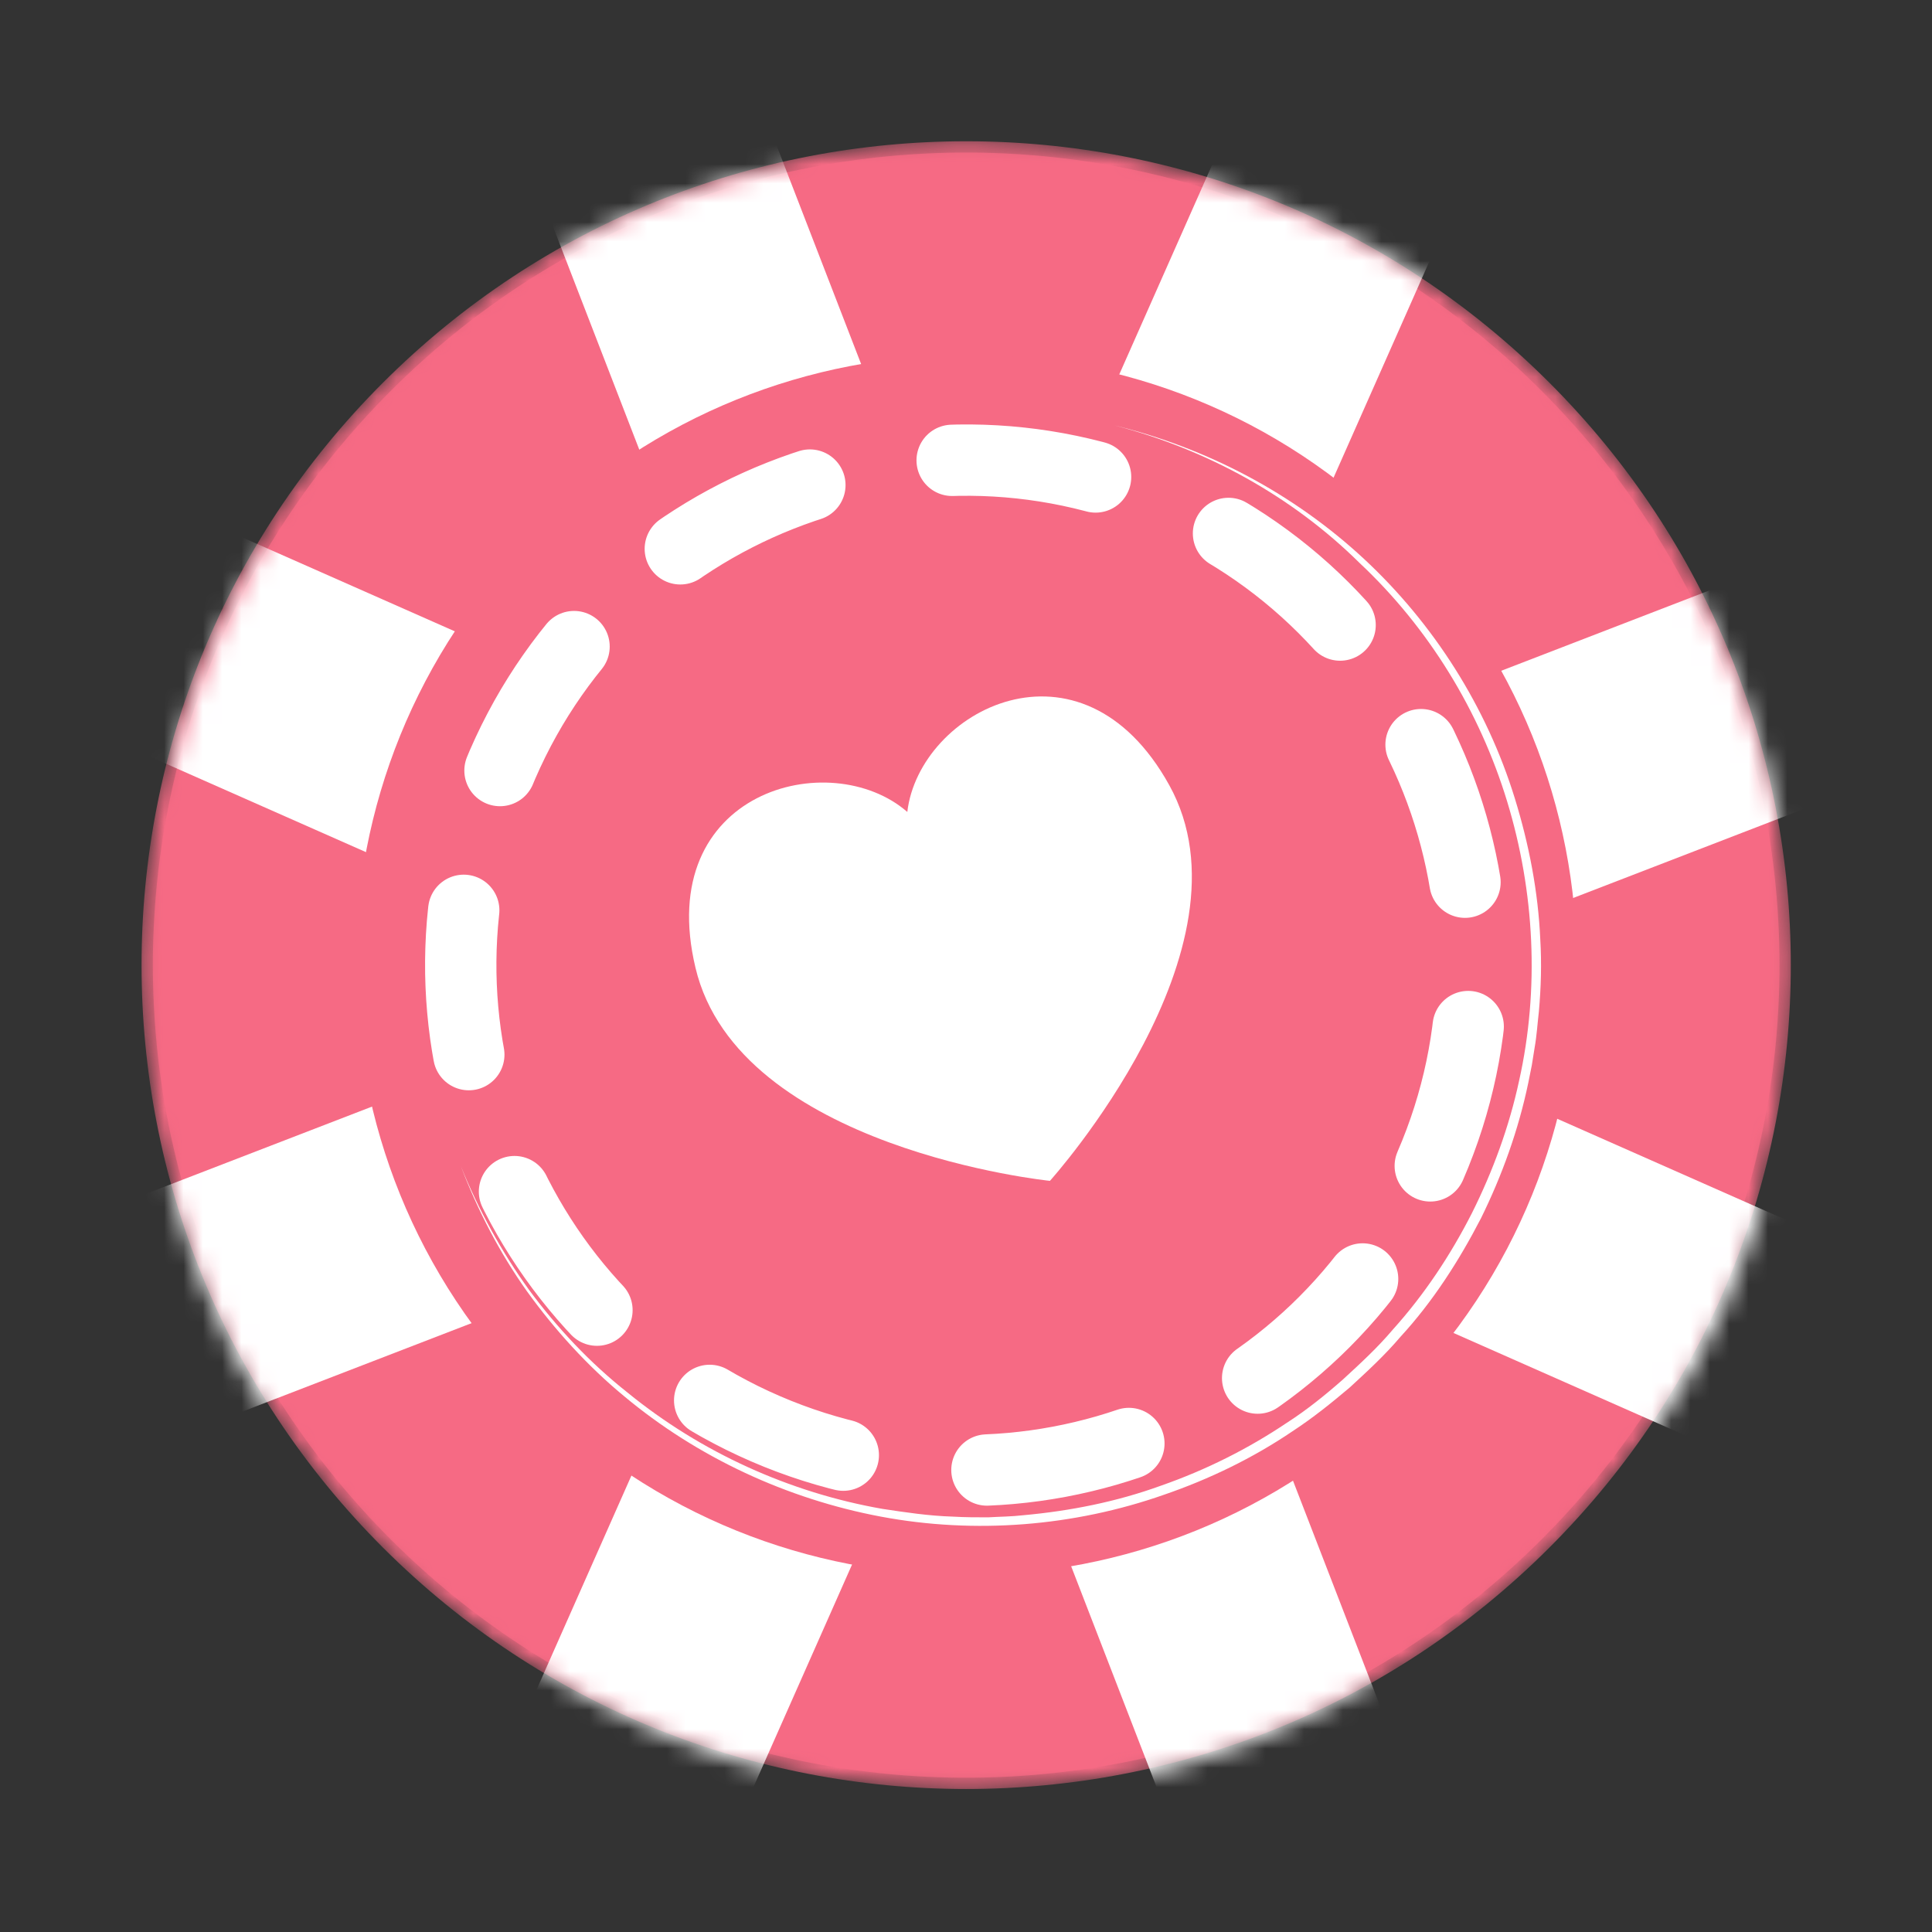 <svg width="100" height="100" viewBox="0 0 100 100" fill="none" xmlns="http://www.w3.org/2000/svg">
<rect x="0" y="0" width="100" height="100" fill="#333333" stroke="none"/>
<g id="Frame 126">
<g id="Group 6244">
<g id="Clip path group">
<mask id="mask0_184_12572" style="mask-type:luminance" maskUnits="userSpaceOnUse" x="7" y="7" width="86" height="86">
<g id="SVGID_2_">
<path id="Vector" d="M92.706 49.949C92.706 26.397 73.597 7.305 50.025 7.305C26.452 7.305 7.343 26.397 7.343 49.949C7.343 73.5 26.452 92.592 50.025 92.592C73.597 92.592 92.706 73.5 92.706 49.949Z" fill="white"/>
</g>
</mask>
<g mask="url(#mask0_184_12572)">
<path id="Vector_2" d="M80.19 80.109C96.859 63.455 96.859 36.455 80.19 19.802C63.522 3.148 36.497 3.148 19.828 19.802C3.16 36.455 3.16 63.455 19.828 80.109C36.497 96.762 63.522 96.762 80.19 80.109Z" fill="#F66A84"/>
</g>
</g>
<g id="Clip path group_2">
<mask id="mask1_184_12572" style="mask-type:luminance" maskUnits="userSpaceOnUse" x="7" y="7" width="86" height="86">
<g id="SVGID_2__2">
<path id="Vector_3" d="M92.706 49.949C92.706 26.397 73.597 7.305 50.025 7.305C26.452 7.305 7.343 26.397 7.343 49.949C7.343 73.5 26.452 92.592 50.025 92.592C73.597 92.592 92.706 73.5 92.706 49.949Z" fill="white"/>
</g>
</mask>
<g mask="url(#mask1_184_12572)">
<path id="Vector_4" d="M79.777 79.696C96.217 63.27 96.217 36.64 79.777 20.215C63.337 3.789 36.682 3.789 20.242 20.215C3.802 36.64 3.802 63.27 20.242 79.696C36.682 96.121 63.337 96.121 79.777 79.696Z" fill="#F66A84"/>
</g>
</g>
<g id="Clip path group_3">
<mask id="mask2_184_12572" style="mask-type:luminance" maskUnits="userSpaceOnUse" x="7" y="7" width="86" height="86">
<g id="SVGID_2__3">
<path id="Vector_5" d="M10.482 65.618C18.973 87.581 43.684 98.499 65.677 90.006C87.669 81.513 98.615 56.823 90.124 34.861C81.633 12.899 56.922 1.98 34.929 10.473C12.937 18.967 1.991 43.656 10.482 65.618Z" fill="white"/>
</g>
</mask>
<g mask="url(#mask2_184_12572)">
<path id="Vector_6" d="M94.29 77.42L99.276 66.164L1.272 22.832L-3.714 34.089L94.29 77.42Z" fill="white"/>
</g>
</g>
<g id="Clip path group_4">
<mask id="mask3_184_12572" style="mask-type:luminance" maskUnits="userSpaceOnUse" x="6" y="7" width="86" height="87">
<g id="SVGID_2__4">
<path id="Vector_7" d="M88.255 67.724C97.791 46.193 88.043 21.007 66.481 11.47C44.92 1.932 19.712 11.654 10.176 33.185C0.64 54.716 10.389 79.902 31.95 89.439C53.511 98.977 78.72 89.255 88.255 67.724Z" fill="white"/>
</g>
</mask>
<g mask="url(#mask3_184_12572)">
<path id="Vector_8" d="M37.343 0.153L25.861 4.585L64.496 104.476L75.977 100.045L37.343 0.153Z" fill="white"/>
</g>
</g>
<g id="Clip path group_5">
<mask id="mask4_184_12572" style="mask-type:luminance" maskUnits="userSpaceOnUse" x="8" y="7" width="86" height="87">
<g id="SVGID_2__5">
<path id="Vector_9" d="M66.407 90.296C88.4 81.803 99.345 57.114 90.855 35.152C82.364 13.189 57.652 2.271 35.66 10.764C13.667 19.257 2.722 43.947 11.213 65.909C19.703 87.871 44.415 98.79 66.407 90.296Z" fill="white"/>
</g>
</mask>
<g mask="url(#mask4_184_12572)">
<path id="Vector_10" d="M76.732 7.328L65.477 2.352L22.095 100.273L33.35 105.249L76.732 7.328Z" fill="white"/>
</g>
</g>
<g id="Clip path group_6">
<mask id="mask5_184_12572" style="mask-type:luminance" maskUnits="userSpaceOnUse" x="7" y="8" width="86" height="86">
<g id="SVGID_2__6">
<path id="Vector_11" d="M32.979 89.918C54.54 99.456 79.748 89.734 89.284 68.203C98.82 46.672 89.071 21.486 67.51 11.948C45.949 2.411 20.741 12.133 11.205 33.664C1.669 55.194 11.418 80.38 32.979 89.918Z" fill="white"/>
</g>
</mask>
<g mask="url(#mask5_184_12572)">
<path id="Vector_12" d="M100.59 39.083L96.148 27.6L-3.828 66.187L0.613 77.67L100.59 39.083Z" fill="white"/>
</g>
</g>
<g id="Clip path group_7">
<mask id="mask6_184_12572" style="mask-type:luminance" maskUnits="userSpaceOnUse" x="7" y="7" width="86" height="86">
<g id="SVGID_2__7">
<path id="Vector_13" d="M92.706 49.949C92.706 26.397 73.597 7.305 50.025 7.305C26.452 7.305 7.343 26.397 7.343 49.949C7.343 73.5 26.452 92.592 50.025 92.592C73.597 92.592 92.706 73.5 92.706 49.949Z" fill="white"/>
</g>
</mask>
<g mask="url(#mask6_184_12572)">
<path id="Vector_14" d="M72.36 72.286C84.704 59.953 84.704 39.957 72.36 27.624C60.016 15.291 40.002 15.291 27.657 27.624C15.313 39.957 15.313 59.953 27.657 72.286C40.002 84.62 60.016 84.62 72.36 72.286Z" fill="#F66A84"/>
</g>
</g>
<g id="Clip path group_8">
<mask id="mask7_184_12572" style="mask-type:luminance" maskUnits="userSpaceOnUse" x="7" y="7" width="86" height="86">
<g id="SVGID_2__8">
<path id="Vector_15" d="M80.19 80.109C96.859 63.455 96.859 36.455 80.19 19.802C63.522 3.148 36.497 3.148 19.828 19.802C3.16 36.455 3.16 63.455 19.828 80.109C36.497 96.762 63.522 96.762 80.19 80.109Z" fill="white"/>
</g>
</mask>
<g mask="url(#mask7_184_12572)">
<g id="Group">
<path id="Vector_16" d="M70.371 70.297C81.617 59.062 81.617 40.846 70.371 29.611C59.126 18.375 40.893 18.375 29.648 29.611C18.402 40.846 18.402 59.062 29.648 70.297C40.893 81.533 59.126 81.533 70.371 70.297Z" fill="#F66A84"/>
<g id="Group_2">
<path id="Vector_17" d="M74.03 60.346C79.77 47.097 73.673 31.707 60.411 25.973C47.15 20.238 31.747 26.33 26.007 39.579C20.267 52.829 26.365 68.218 39.626 73.953C52.887 79.687 68.291 73.595 74.03 60.346Z" stroke="white" stroke-width="3.692" stroke-linecap="round" stroke-linejoin="round" stroke-dasharray="7.5 7.5"/>
</g>
</g>
</g>
</g>
<g id="Clip path group_9">
<mask id="mask8_184_12572" style="mask-type:luminance" maskUnits="userSpaceOnUse" x="8" y="7" width="86" height="86">
<g id="SVGID_2__9">
<path id="Vector_18" d="M80.942 80.11C97.611 63.456 97.611 36.456 80.942 19.802C64.274 3.149 37.249 3.149 20.58 19.802C3.912 36.456 3.912 63.456 20.58 80.11C37.249 96.763 64.274 96.763 80.942 80.11Z" fill="white"/>
</g>
</mask>
<g mask="url(#mask8_184_12572)">
<g id="Group_3">
<path id="Vector_19" d="M57.69 22.019C62.477 23.187 66.972 25.56 70.59 28.919C74.207 32.278 76.948 36.586 78.41 41.333C79.141 43.706 79.616 46.152 79.725 48.635C79.799 49.876 79.762 51.117 79.652 52.359C79.579 52.979 79.543 53.6 79.433 54.221L79.287 55.133L79.104 56.046C78.593 58.492 77.752 60.829 76.656 63.056C75.523 65.247 74.171 67.364 72.49 69.19C71.686 70.139 70.772 70.979 69.859 71.819C68.909 72.622 67.958 73.389 66.899 74.082C64.852 75.47 62.587 76.565 60.248 77.368C55.57 79.011 50.454 79.413 45.594 78.5C40.734 77.587 36.093 75.433 32.292 72.257C30.392 70.687 28.711 68.825 27.286 66.853C25.86 64.845 24.728 62.654 23.851 60.354C24.764 62.618 25.97 64.809 27.395 66.78C28.857 68.752 30.538 70.541 32.475 72.074C36.275 75.178 40.88 77.259 45.667 78.098C46.873 78.281 48.079 78.463 49.321 78.5C49.943 78.537 50.527 78.537 51.148 78.537C51.77 78.5 52.354 78.5 52.976 78.427C55.388 78.208 57.799 77.733 60.102 76.894C62.404 76.09 64.596 74.995 66.606 73.644C67.629 72.987 68.58 72.22 69.493 71.417C70.407 70.577 71.284 69.774 72.088 68.825C73.732 66.999 75.084 64.955 76.181 62.801C77.277 60.61 78.118 58.31 78.629 55.937C79.689 51.19 79.433 46.152 78.008 41.478C76.583 36.805 73.951 32.497 70.37 29.138C66.899 25.706 62.477 23.26 57.69 22.019Z" fill="white"/>
</g>
</g>
</g>
<path id="Vector_20" d="M60.52 40.638C55.952 32.387 47.583 36.768 46.962 42.026C42.979 38.557 33.806 40.93 35.999 50.094C38.228 59.478 54.344 61.121 54.344 61.121C54.344 61.121 65.197 49.072 60.52 40.638Z" fill="white"/>
</g>
</g>
</svg>
